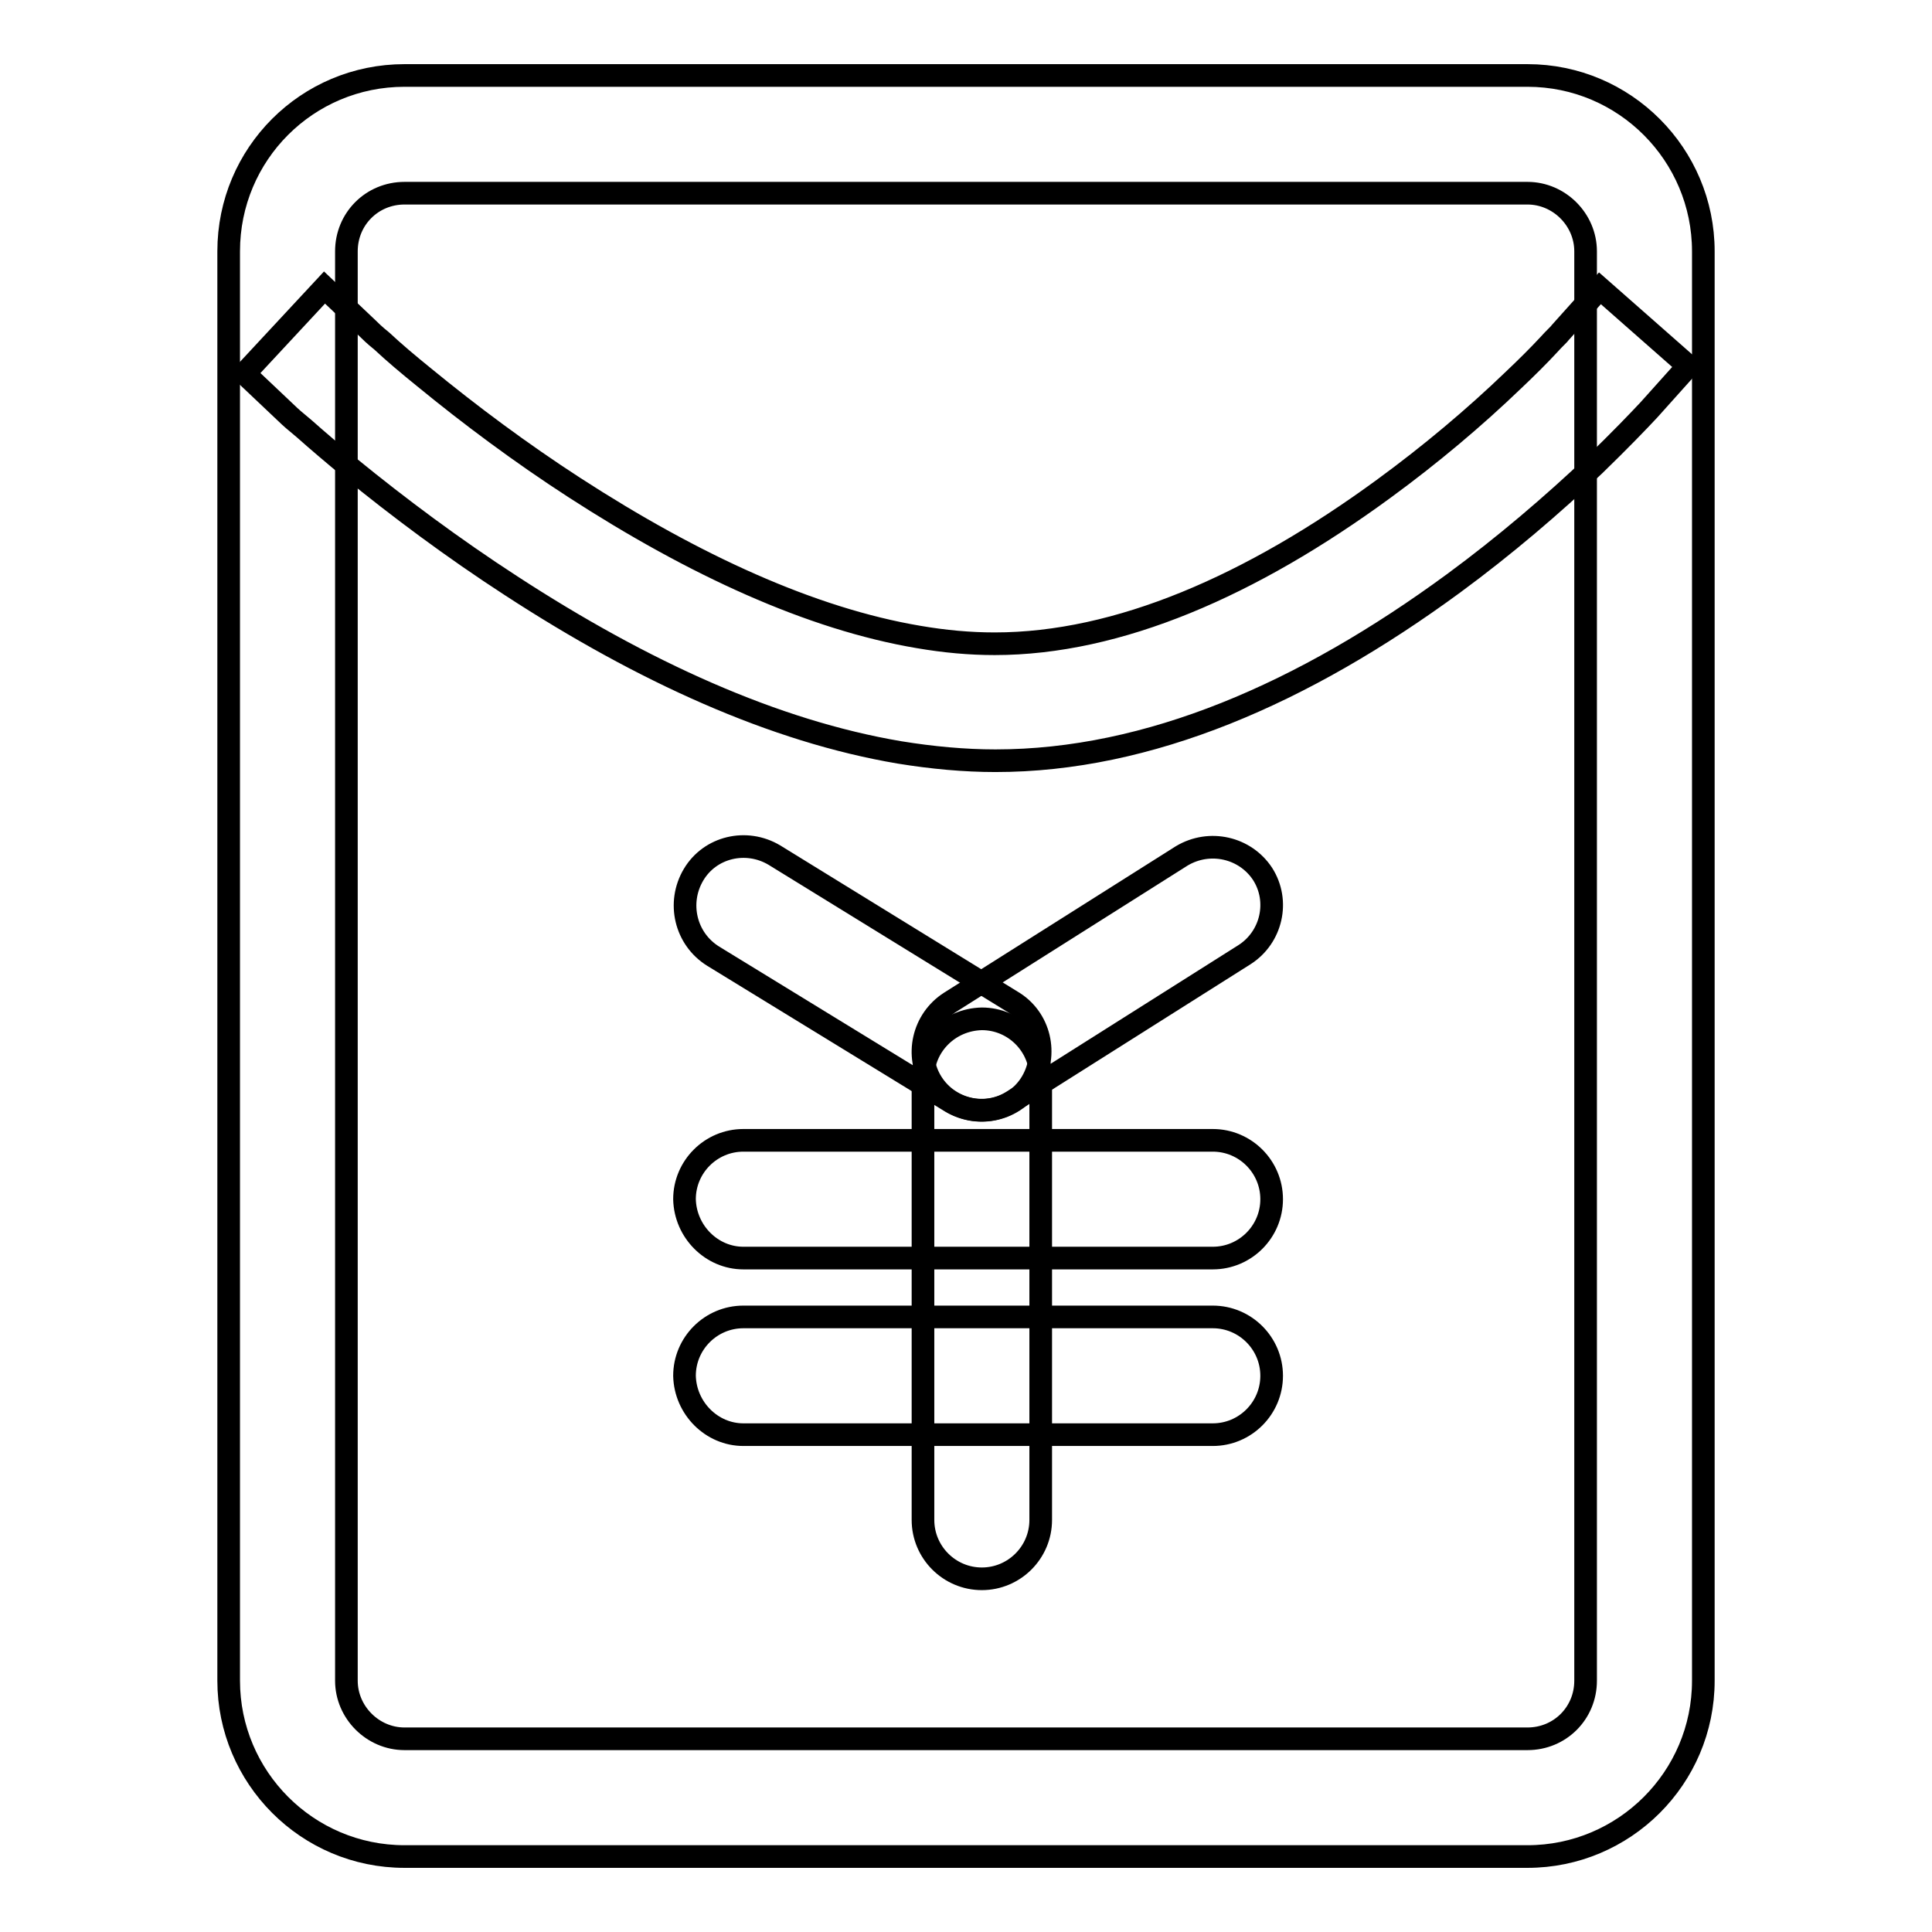 <?xml version="1.0" encoding="utf-8"?>
<!-- Svg Vector Icons : http://www.onlinewebfonts.com/icon -->
<!DOCTYPE svg PUBLIC "-//W3C//DTD SVG 1.1//EN" "http://www.w3.org/Graphics/SVG/1.1/DTD/svg11.dtd">
<svg version="1.1" xmlns="http://www.w3.org/2000/svg" xmlns:xlink="http://www.w3.org/1999/xlink" x="0px" y="0px" viewBox="0 0 256 256" enable-background="new 0 0 256 256" xml:space="preserve">
<g><g><path stroke-width="3" fill-opacity="0" stroke="#000000"  d="M45.9,33.3c0-4.3,3.4-7.7,7.7-7.7h148.8c4.2,0,7.7,3.5,7.7,7.7v189.4c0,4.3-3.4,7.7-7.7,7.7H53.6c-4.2,0-7.7-3.5-7.7-7.7L45.9,33.3L45.9,33.3z M30.3,33.3v189.4c0,12.8,10.4,23.3,23.3,23.3h148.8c12.8,0,23.3-10.4,23.3-23.3V33.3c0-12.8-10.4-23.3-23.3-23.3H53.6C40.7,10,30.3,20.4,30.3,33.3L30.3,33.3z"/><path stroke-width="3" fill-opacity="0" stroke="#000000"  d="M38,54.8c0.4,0.4,1.2,1.1,2.3,2c1.8,1.6,3.8,3.3,6.1,5.2c6.5,5.3,13.6,10.6,21.3,15.6c17.5,11.4,34.9,19.3,51.5,22.1c4.3,0.7,8.6,1.1,12.7,1.1c20.3,0,40.8-8.9,60.7-23.5c6.8-5,13.1-10.4,18.7-15.7c3.4-3.3,5.8-5.8,7.2-7.3l5.2-5.8l-11.7-10.3l-5.2,5.8c-0.2,0.3-0.8,0.8-1.6,1.7c-1.3,1.4-2.9,3-4.7,4.7c-5.1,4.9-10.9,9.8-17.2,14.4c-17.5,12.8-35.1,20.5-51.5,20.5c-3.3,0-6.6-0.3-10.1-0.9C107.5,82,92,74.9,76.1,64.6C69,60,62.3,55,56.2,50c-2.1-1.7-4-3.3-5.6-4.8c-1-0.8-1.6-1.4-1.9-1.7L43,38.1L32.4,49.5L38,54.8L38,54.8z"/><path stroke-width="3" fill-opacity="0" stroke="#000000"  d="M94.5,126.7L126,146c3.7,2.2,8.5,1.1,10.7-2.6c2.2-3.7,1.1-8.5-2.6-10.7l-31.5-19.4c-3.7-2.2-8.5-1.1-10.7,2.6C89.7,119.6,90.8,124.4,94.5,126.7L94.5,126.7z"/><path stroke-width="3" fill-opacity="0" stroke="#000000"  d="M156.6,113.4l-30.7,19.4c-3.6,2.3-4.7,7.1-2.4,10.7c2.3,3.6,7.1,4.7,10.7,2.4l30.7-19.4c3.6-2.3,4.7-7.1,2.4-10.7C165,112.3,160.3,111.2,156.6,113.4L156.6,113.4z"/><path stroke-width="3" fill-opacity="0" stroke="#000000"  d="M122.3,142.8v58.6c0,4.3,3.5,7.8,7.8,7.8c4.3,0,7.8-3.5,7.8-7.8v-58.6c0-4.3-3.5-7.8-7.8-7.8C125.7,135.1,122.3,138.6,122.3,142.8L122.3,142.8z"/><path stroke-width="3" fill-opacity="0" stroke="#000000"  d="M98.5,166.7h62.2c4.3,0,7.8-3.5,7.8-7.8c0-4.3-3.5-7.8-7.8-7.8H98.5c-4.3,0-7.8,3.5-7.8,7.8C90.8,163.2,94.3,166.7,98.5,166.7L98.5,166.7z"/><path stroke-width="3" fill-opacity="0" stroke="#000000"  d="M98.5,190.1h62.2c4.3,0,7.8-3.5,7.8-7.8c0-4.3-3.5-7.8-7.8-7.8H98.5c-4.3,0-7.8,3.5-7.8,7.8C90.8,186.6,94.3,190.1,98.5,190.1L98.5,190.1z"/></g></g>
</svg>